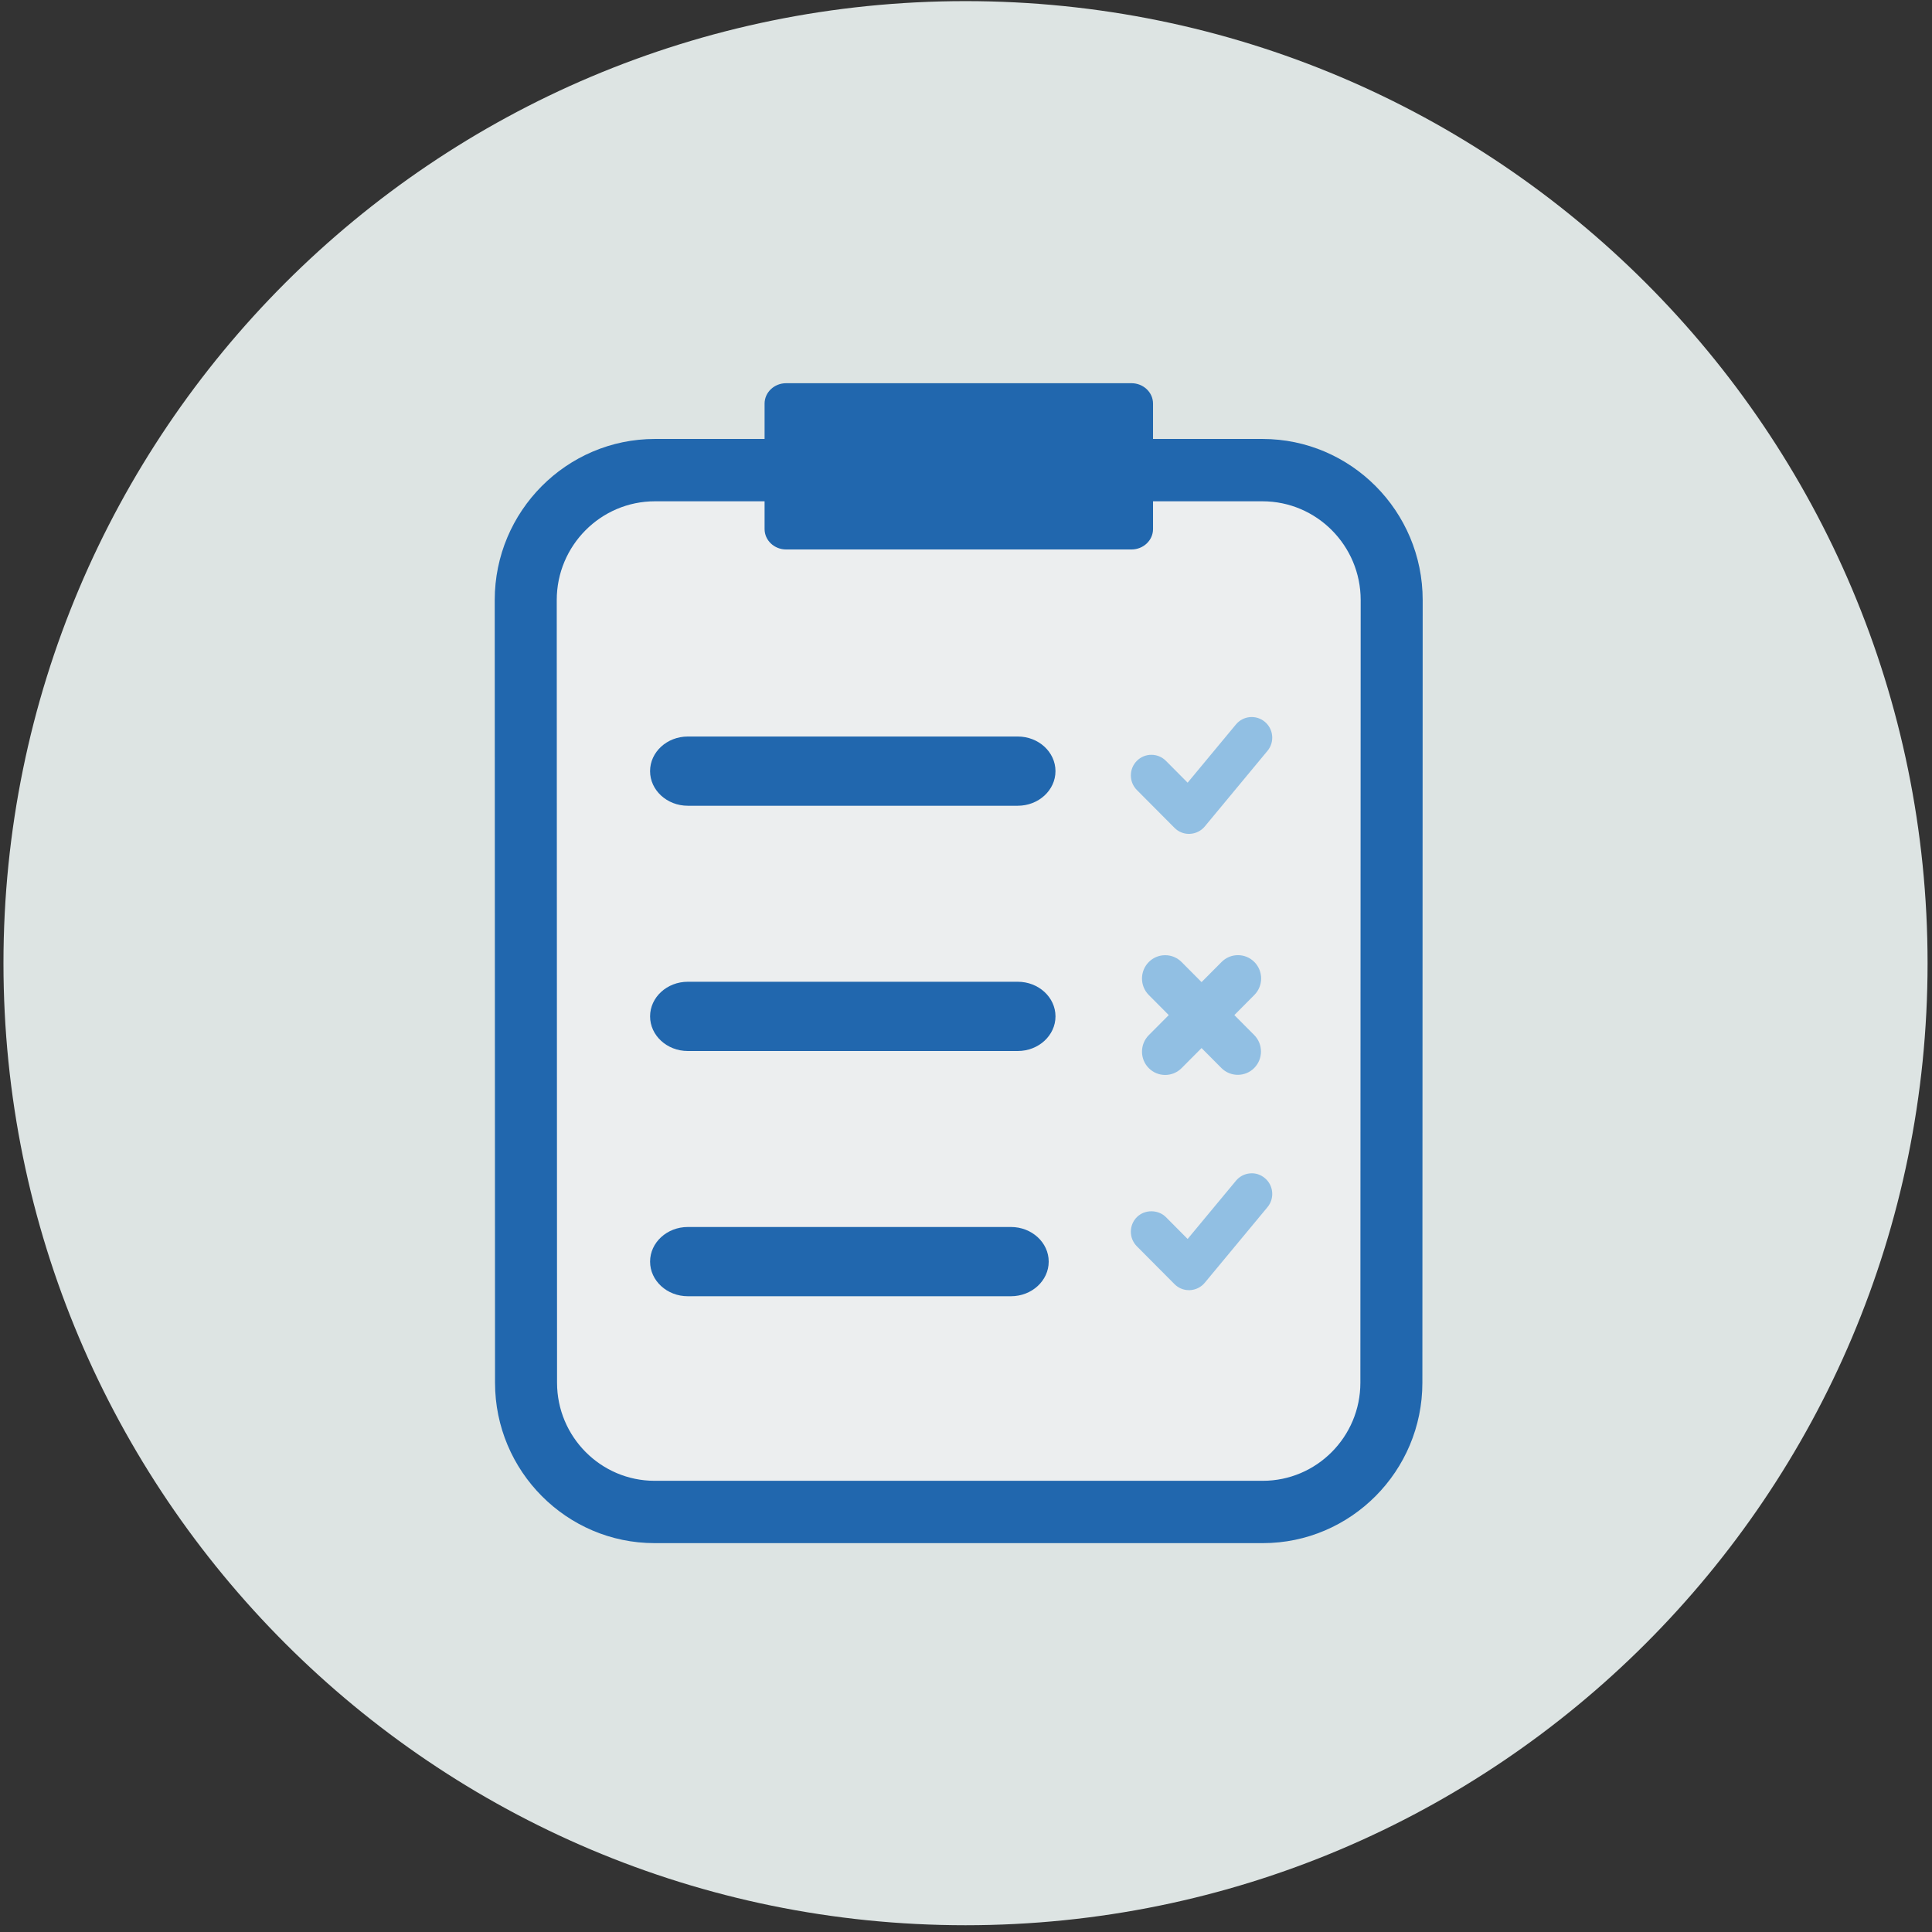 <svg width="141" height="141" viewBox="0 0 141 141" fill="none" xmlns="http://www.w3.org/2000/svg">
<rect x="0" y="0" width="141" height="141" fill="#333333" stroke="none"/>
<path fill-rule="evenodd" clip-rule="evenodd" d="M140.677 70.294C140.677 109.071 109.242 140.506 70.465 140.506C31.688 140.506 0.253 109.071 0.253 70.294C0.253 31.517 31.688 0.082 70.465 0.082C109.242 0.082 140.677 31.517 140.677 70.294" fill="#DDE4E3"/>
<path fill-rule="evenodd" clip-rule="evenodd" d="M101.566 43.789C101.566 38.555 97.345 34.311 92.138 34.311H47.799C42.591 34.311 38.37 38.555 38.37 43.789L38.391 100.913C38.391 106.123 42.592 110.346 47.776 110.346H92.161C97.343 110.346 101.544 106.123 101.544 100.913L101.566 43.789Z" fill="#ECEEEF"/>
<path fill-rule="evenodd" clip-rule="evenodd" d="M50.197 58.805H74.278C75.796 58.805 77.03 57.672 77.03 56.279C77.03 54.885 75.796 53.752 74.278 53.752H50.197C48.678 53.752 47.443 54.885 47.443 56.279C47.443 57.672 48.678 58.805 50.197 58.805" fill="#2167AE"/>
<path fill-rule="evenodd" clip-rule="evenodd" d="M74.278 71.65H50.197C48.678 71.65 47.444 72.783 47.444 74.177C47.444 75.57 48.678 76.704 50.197 76.704H74.278C75.796 76.704 77.031 75.57 77.031 74.177C77.031 72.783 75.796 71.65 74.278 71.65" fill="#2167AE"/>
<path fill-rule="evenodd" clip-rule="evenodd" d="M73.783 89.548H50.197C48.678 89.548 47.444 90.681 47.444 92.074C47.444 93.468 48.678 94.601 50.197 94.601H73.783C75.301 94.601 76.536 93.468 76.536 92.074C76.536 90.681 75.301 89.548 73.783 89.548" fill="#2167AE"/>
<path fill-rule="evenodd" clip-rule="evenodd" d="M99.282 100.913C99.282 104.86 96.086 108.071 92.16 108.071H47.775C43.849 108.071 40.654 104.86 40.654 100.912L40.632 43.789C40.632 39.817 43.847 36.585 47.798 36.585H55.8V38.61C55.8 39.433 56.505 40.101 57.375 40.101H82.575C83.445 40.101 84.15 39.433 84.15 38.61V36.585H92.136C96.088 36.585 99.303 39.817 99.304 43.788L99.282 100.913ZM92.136 32.036H84.15V29.457C84.15 28.634 83.445 27.967 82.575 27.967H57.375C56.505 27.967 55.8 28.634 55.8 29.457V32.036H47.798C41.352 32.036 36.106 37.309 36.106 43.791L36.128 100.913C36.128 107.369 41.354 112.62 47.775 112.62H92.16C98.582 112.62 103.807 107.369 103.807 100.914L103.829 43.789C103.829 37.309 98.585 32.036 92.136 32.036V32.036Z" fill="#2167AE"/>
<path fill-rule="evenodd" clip-rule="evenodd" d="M90.084 74.082L91.544 72.614C92.204 71.951 92.204 70.872 91.545 70.208C91.225 69.886 90.8 69.709 90.349 69.709H90.348C89.895 69.709 89.471 69.886 89.151 70.208L87.691 71.676L86.234 70.211C85.914 69.889 85.489 69.712 85.038 69.712H85.036C84.584 69.712 84.159 69.889 83.839 70.211C83.18 70.875 83.18 71.954 83.84 72.617L85.297 74.082L83.84 75.547C83.18 76.211 83.18 77.291 83.84 77.954C84.169 78.286 84.602 78.452 85.036 78.452C85.469 78.452 85.903 78.286 86.233 77.954L87.691 76.489L89.139 77.945C89.799 78.609 90.873 78.609 91.533 77.945C92.192 77.282 92.192 76.202 91.533 75.538L90.084 74.082Z" fill="#91BFE3"/>
<path fill-rule="evenodd" clip-rule="evenodd" d="M92.313 85.983C92.007 85.723 91.617 85.595 91.219 85.636C90.819 85.672 90.458 85.863 90.201 86.173L86.674 90.422L85.09 88.827C84.522 88.259 83.535 88.26 82.971 88.827C82.687 89.111 82.531 89.489 82.531 89.891C82.531 90.295 82.687 90.673 82.97 90.957L85.713 93.714C85.996 94.001 86.373 94.158 86.775 94.158H86.828L86.847 94.157C87.265 94.136 87.659 93.94 87.926 93.617L92.501 88.102C92.758 87.793 92.88 87.403 92.844 87.001C92.808 86.6 92.619 86.237 92.313 85.983" fill="#91BFE3"/>
<path fill-rule="evenodd" clip-rule="evenodd" d="M92.312 52.68C92.006 52.423 91.618 52.302 91.217 52.336C90.818 52.373 90.458 52.562 90.201 52.871L86.675 57.121L85.089 55.526C84.505 54.94 83.555 54.94 82.971 55.526C82.688 55.811 82.532 56.188 82.532 56.591C82.532 56.994 82.688 57.371 82.97 57.656L85.716 60.417C85.999 60.702 86.376 60.858 86.775 60.858L86.847 60.855C87.266 60.834 87.659 60.639 87.926 60.317L92.501 54.8C93.032 54.165 92.946 53.213 92.312 52.68V52.68Z" fill="#91BFE3"/>
</svg>
